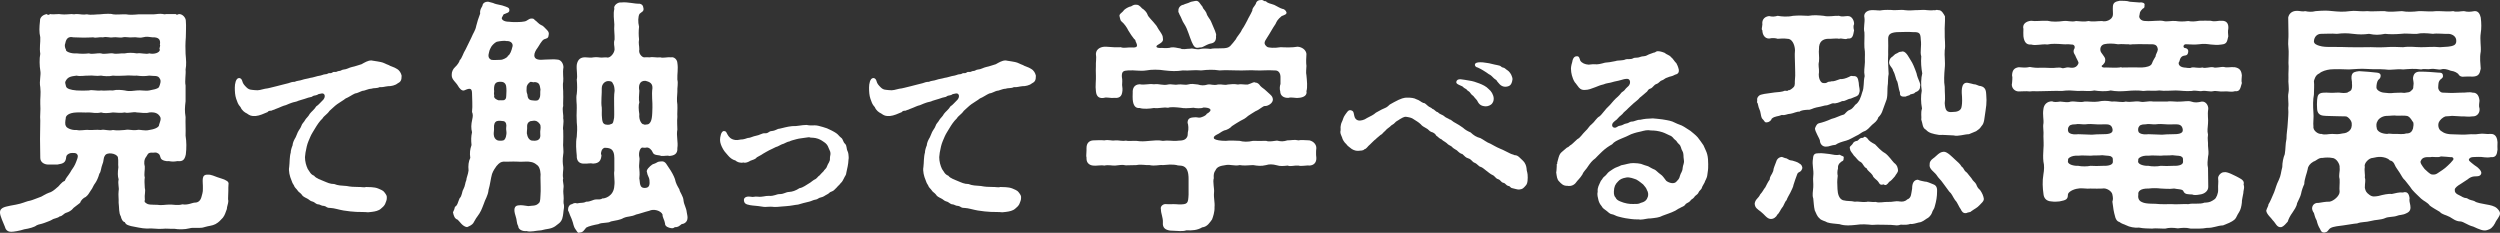 <?xml version="1.0" encoding="UTF-8"?>
<svg id="_レイヤー_1" data-name="レイヤー 1" xmlns="http://www.w3.org/2000/svg" viewBox="0 0 333.888 31.091">
  <rect x="0" y="0" width="333.888" height="31.091" fill="#333333" stroke="none"/>
  <defs>
    <style>
      .cls-1 {
        fill: #fff;
        stroke-width: 0px;
      }
    </style>
  </defs>
  <path class="cls-1" d="m1.518,30.959c-.363,0-.726-.132-.858-.66-.198-.495-.66-1.485-.66-1.882v-.065c0-.727.957-.76,1.419-.892.495-.065.99-.197,1.287-.264.594-.165.891-.33,1.32-.397.297-.065.99-.362,1.287-.462.231-.033.66-.396,1.221-.594.33-.066.726-.363,1.122-.727.231-.132.528-.692.99-.857.198-.463.396-.595.726-1.122.264-.495.429-.595.66-1.09.132-.264.165-.429.297-.759.099-.33.099-.462-.099-.66-.198-.099-.231-.099-.528-.099-.297-.033-.825.165-.858.527-.066.76-.363.892-1.188,1.023h-1.188c-.594,0-1.089-.33-1.089-.891l-.033-2.509.033-2.476c-.066-.56.066-1.353,0-2.211-.033-.792.099-1.353,0-2.244-.165-.858.132-1.617,0-2.245-.099-.56-.132-1.584,0-2.211-.132-.858.033-1.452,0-2.211-.165-.693-.132-1.353-.033-2.212-.033-.33.231-.759.891-.891.198.165.231.132.462,0,.165.033.297.033.429.033.264,0,.495-.033.759-.033.099,0,.198.033.297.033.528.065.99-.033,1.386-.033.132,0,.231.033.33.033.132-.033.264-.033.396-.033.429,0,.759.132,1.32.033.528.132,1.221,0,1.75,0,.297-.033.693-.066,1.023-.066.264,0,.528,0,.693.066.462.065.958,0,1.419,0h.297c.561.099,1.023.065,1.75,0h1.716c.363.032.759-.066,1.155-.066.198,0,.363.033.561.066.132-.033.297-.033.429-.033h1.056c.231.198.264,0,.462,0,.495,0,.891.527.891.891.066.825,0,1.387,0,2.212-.066.792-.066,1.551-.033,2.211.066.825.132,1.386,0,2.112.066.561-.132,1.519,0,2.112v2.112c-.099.825-.132,1.287,0,2.112-.033.759.033,1.584,0,2.476.132.825.132,1.683.033,2.508-.165.792-.462.957-1.123.892-.33.065-.693.099-1.155,0-.231.065-.924-.066-1.056-.363-.132-.264-.066-.462-.363-.66s-.495-.099-.66-.099c-.759-.066-.693.231-.924.528-.297.362-.33.857-.198,1.319.033.397-.132,1.09,0,1.452-.066.397-.033.825,0,1.42.132.429-.066.957,0,1.419.066.165-.165.429.132.561.297.297.792.231,1.551.264.462.099,1.123-.033,1.585-.033.462-.033,1.122.165,1.749-.033.759.133,1.32-.231,1.684-.231.429,0,.726-.265.858-.727.066-.33.231-.627.198-1.188.033-.925-.297-1.882.693-1.815.396-.033.924.231,1.221.33.429.165.924.264,1.155.429.264.132.33.231.363.397,0,.132-.033.33-.033.594v.396c0,.33-.033.693-.033.99v.165c0,.066.033.133.033.198,0,.363-.198.759-.198,1.089-.198.495-.231.76-.528,1.155-.363.363-.462.561-.99.858-.429.231-.924.231-1.452.397-.594.231-1.485,0-2.013.165-.627.165-1.485.165-2.014.065-.561.033-1.056-.065-1.584,0-.66.066-1.287-.099-2.112-.033-.627,0-1.551-.231-2.112-.33-.429-.132-.66-.165-.825-.527-.297-.033-.495-.528-.528-.76-.297-.495-.198-1.122-.297-1.848.033-.528-.066-.99,0-1.552.099-.462-.132-.924,0-1.551-.132-.43-.132-.924-.033-1.617-.066-.43.033-.825-.066-1.353-.198-.528-1.518-.726-1.749-.165-.198.265-.132.727-.297,1.057-.231.594-.198,1.056-.429,1.32-.132.494-.363.989-.528,1.221-.297.363-.363.727-.594.99-.297.429-.33.594-.693.891-.33.133-.66.463-.759.793l-.858.659c-.297.397-.693.561-.891.628-.495.132-.528.462-.99.527-.231.231-.792.265-.99.43-.33.198-.726.297-1.023.429-.528.198-.726.165-1.056.33-.264.231-.99.429-1.65.528-.594.198-1.386.33-1.716.33ZM8.812,6.634c-.099.231.66.561,1.419.495.627.066,1.089.066,1.65,0,.429.165,1.056-.065,1.617,0,.363.165,1.188-.065,1.584,0,.462.133.924-.032,1.585,0,.462-.099,1.023-.099,1.617,0,.561-.099,1.221.165,1.65,0,.66.165,1.419-.099,1.419-.495-.165-.132.132-.527,0-.659.132-.693-.165-1.023-.99-.99-.561-.066-.726-.133-1.287,0-.528.132-.858-.066-1.32,0-.561.065-.958-.1-1.353,0-.396.099-.858-.066-1.32,0-.363.099-.825-.133-1.32,0-.594-.066-.924.132-1.32,0-1.023.065-1.914.032-2.641,0-.627-.133-.957.099-1.089.825-.132.297,0,.659.099.824Zm11.123,3.466c-.66.1-1.122.066-1.65,0-.627.033-.957-.065-1.617,0-.561,0-.924.066-1.585,0-.561.132-1.221.066-1.584,0-.693.1-1.155-.065-1.617,0-.429-.033-1.188.132-1.65,0-.792.1-1.188.165-1.485.759-.099.198,0,.298.066.66.066.33.627.495,1.419.561.594.033,1.089.033,1.65,0,.363-.132,1.155.099,1.617,0,.396.066.957-.033,1.584,0,.495-.132,1.188-.066,1.585,0,.693.165,1.056.033,1.617,0,.528-.066,1.122.099,1.65,0,.594-.132,1.023-.165,1.287-.429.165-.363.33-.858.132-1.122-.231-.528-.759-.33-1.419-.43Zm0,7.261c.495-.065,1.353-.297,1.32-.726.099-.33.33-.792.099-1.089-.264-.43-.693-.595-1.419-.528-.429.165-1.287,0-1.65,0-.495-.132-1.188.165-1.617,0-.495.099-1.023.033-1.585,0-.693.099-1.188.132-1.584,0-.693.165-1.155,0-1.617,0-.66.033-1.056-.033-1.65,0-1.023.033-1.485.429-1.452.792-.066.33-.132.858.033,1.023,0,.197.693.594,1.419.527.528.133,1.122-.065,1.65,0,.495.033.957-.065,1.584,0,.528-.132,1.023.165,1.617,0,.627.1.958.033,1.585,0,.627-.132.924.1,1.617,0,.462-.099.99.165,1.65,0Z"/>
  <path class="cls-1" d="m53.639,10.111c0,.606-.105.817-.581,1.056-.237.211-.845.369-1.214.343-.502.053-.686.158-1.162.132-.343.185-.766.079-1.109.212-.396,0-.897.29-1.108.264-.264.053-.713.343-1.056.369-.37.159-.871.528-1.241.66-.317.264-.818.528-1.135.766-.343.237-.739.66-1.029.897-.29.449-.739.66-.924,1.003-.422.397-.739.897-.977,1.294-.211.369-.475.739-.633,1.108-.158.37-.396.871-.501,1.347-.159.713-.211,1.003-.238,1.425,0,.581.159,1.136.37,1.584.29.397.37.713.845.897.264.37.924.555,1.267.713.528.211.845.397,1.425.397.502.211.977.211,1.663.264.502.105,1.003.132,1.61.132.238-.026.792.105.95,0,.343.026,1.109-.026,1.663.211.238.133.581.185.818.502.264.343.343.476.317.766,0,.29-.105.475-.237.818-.159.29-.317.396-.555.607-.29.264-.766.369-1.214.422l-.501.053c-.449-.053-.924-.026-1.557-.053-.476-.026-1.083-.079-1.716-.185-.633-.105-1.214-.317-1.769-.344-.554,0-.449-.185-.818-.264-.396,0-.554-.211-.765-.211-.343,0-.528-.344-.872-.397-.29-.079-.396-.29-.712-.422-.317-.158-.528-.264-.66-.502-.158-.211-.475-.369-.554-.554-.132-.212-.396-.37-.475-.66-.185-.264-.211-.344-.343-.713-.211-.476-.396-1.214-.29-1.742.079-.581.026-1.32.211-1.953-.026-.159.132-.713.237-.924.026-.344.159-.634.317-.925.132-.158.238-.554.396-.871.211-.396.343-.475.475-.845.079-.29.317-.422.528-.818.106-.185.396-.396.581-.765.211-.291.607-.555.871-1.004.317-.185.528-.501.95-.897.37-.475.132-.897-.238-.818-.343.079-.422.053-.581.185-.317.132-.449.026-.739.264-.422.079-.528.132-.924.264-.343.079-.633.211-.871.264-.211.133-.607.159-.871.265-.211.079-.449.158-.792.316-.37.079-.712.264-.924.344-.29.105-.343.132-.475.185-.105.079-.343.105-.528.211-.238,0-.422.026-.502.185-.501.212-1.056.476-1.61.528-.555.026-.766-.053-1.162-.344-.29-.132-.66-.396-.845-.845-.37-.396-.422-.685-.581-1.108-.159-.475-.185-.977-.185-1.505,0-.501.132-1.214.528-1.267.29-.026.422.211.475.422.08.344.317.581.555.818.37.37.686.317,1.108.37.528.079.871-.079,1.373-.185.396-.026.95-.212,1.557-.344.396-.079,1.135-.316,1.558-.396.317-.105.475-.185.845-.185.29-.158.66-.132,1.003-.264.264-.105.766-.158,1.083-.264.422-.053.713-.185.977-.237.607-.08.766-.238.977-.238.396,0,.396-.185.607-.158.396.053.37-.185.633-.158.396.053.37-.132.686-.132.211,0,.29-.158.554-.185.449-.026.739-.265,1.135-.344.422-.079.792-.237,1.267-.369.422-.238.871-.502,1.267-.502.079,0,.158,0,.211.026.422.053.818.132,1.108.185.396.079.634.265,1.03.397.211.158.792.29,1.082.501.396.212.581.581.66.925Z"/>
  <path class="cls-1" d="m75.318,27.361c.033.33,0,.198,0,.429-.099.495-.065.892-.231,1.42-.198.56-.561.692-.958,1.022-.627.397-1.056.297-1.848.528-.693.033-1.419.264-1.947.099-.528.066-1.122-.197-1.122-.66-.265-.495-.132-.726-.363-1.386-.264-.792-.198-1.353.396-1.386.397-.066.793.032,1.32.099.727-.099.892,0,1.287-.297.265-.198.298-.33.33-1.122.066-.66,0-1.815,0-2.41.066-.494-.032-1.319-.396-1.617-.495-.429-.792-.429-.99-.462-.397-.099-1.122.033-1.749-.033-.66-.032-1.255.033-1.782,0-.363.033-.561.133-.957.595-.165.231-.43.594-.595,1.056-.165.561-.264,1.485-.462,2.112-.066.792-.495,1.353-.627,1.849-.297.759-.397,1.089-.892,1.749-.197.231-.33.561-.527.858-.165.231-.495.396-.825.528-.595-.066-.99-.76-1.255-.99-.396-.132-.527-.495-.627-.99.133-.231.231-.528.265-.727.362-.197.396-.66.627-1.155.33-.297.297-.891.495-1.188.264-.495.231-.892.396-1.222,0-.297.231-.726.298-1.287-.066-.66,0-1.221.231-1.683-.099-.693-.033-1.123.165-1.717-.065-.693-.065-1.089.066-1.716-.132-.528-.132-.99.032-1.717.1-.429.1-.693-.032-.99.099-.792,0-1.881,0-2.541,0-.858-.627-.495-1.057-.33-.33.099-.66-.33-.825-.627-.231-.43-.825-.825-.825-1.353v-.198c0-.297.165-.692.43-.924.33-.297.627-.759.627-.924.33-.297.462-.957.792-1.452l.759-1.552c.265-.66.561-.99.66-1.584.132-.528.297-1.057.528-1.65-.066-.528.165-.759.297-1.023.033-.396.397-.56.66-.56h.132c.198.065.495.132.627.165.561.264.99.198,1.717.495.198.099.429.099.462.396.066.43-.363.43-.66.595-.132-.033-.165.198-.33.462-.099.198.165.56.957.56.297.066,1.684.066,2.014-.032.462-.066.56-.397.99-.397.231,0,.297.033.429.198.264.165.528.528.825.66.297.099.462.33.825.693.231.231.264.462.198.659-.033.463-.265.43-.595.561s-.692.892-.891,1.155c-.462.594-.825,1.584.462,1.584l.66-.033c.66,0,.99-.065,1.485,0,.594,0,.858.627.858,1.023-.133.825.032,1.387-.033,1.947-.1.495.033,1.254,0,1.617.033.495-.033,1.222,0,1.617-.165.495.065,1.188,0,1.617.132.595-.1,1.254,0,1.617,0,.528.033,1.155,0,1.617-.066.43.099,1.122,0,1.617-.1.693-.066,1.188,0,1.617.065.43-.132.99,0,1.585-.132.396.132.759.033,1.353-.066.561.032.792.032,1.32,0,.231-.065.595.033.858Zm-7.69-21.882c-.197-.066-.857,0-1.287.099-.297.132-.627.495-.726.66-.066.165-.231.363-.297.726-.133.463-.133.825.297,1.023.363.066.726,0,1.32,0,.165,0,.891-.297.891-.528.297-.132.495-.726.595-1.154.165-.397-.1-.858-.793-.825Zm0,11.287c0-.363-.197-.594-.462-.594-.197,0-.462-.1-.792,0-.33.099-.429.528-.396.891.032.33-.066.627-.033.925.033.396.198.594.429.726.132.1.66.1.858.033.297-.099.462-.759.396-1.222-.065-.396,0-.527,0-.759Zm0-4.983c0-.43-.165-.858-.726-.858-.693-.033-.924.231-.924,1.023.065.363-.066.495.032.792-.132.363.33.594.595.66.264-.033.528.033.726-.033.33-.165.265-.429.297-.924.033-.33,0-.297,0-.66Zm4.555.165c-.099-.66-.165-.925-.759-.99-.231.099-.495-.1-.627,0-.198.132-.462.396-.462.759,0,.265-.066.495.099.892.033.362.1.759.627.792.298.033.495.065.727,0,.198-.066.363-.397.363-.727,0-.362,0-.527.032-.726Zm-.032,5.809c-.033-.297.099-.594.032-.99-.032-.231-.396-.594-.66-.627-.231-.066-.429.033-.659.033-.265.099-.495.297-.463.792.033.231-.099.825,0,.99.066.462.363.825.693.825.165,0,.397.065.727-.066.264-.132.396-.363.33-.957Zm19.671,11.255v.065c0,.595-.463.825-.793.858-.297.231-.462.429-.891.397-.231.165-.297.165-.528.132-.264-.033-.825-.198-.792-.627-.066-.462-.363-.825-.33-1.188-.231-.528-1.188-.792-1.782-.495-.561.132-1.386.429-1.749.495-.693.33-1.057.198-1.684.462-.429.265-1.056.33-1.683.462-.363.265-1.188.1-1.684.363-.561.099-1.287.264-1.617.462-.265.297-.397.66-.892.66-.032.033-.065.033-.099.033-.165,0-.264-.231-.429-.462-.298-.397-.298-.825-.43-1.122-.132-.43-.264-.595-.429-1.09-.066-.231-.198-.264-.132-.495-.033-.165.132-.627.527-.659.165-.133.463-.198.66-.1.595-.132.792,0,1.222-.231.594.032.891-.298,1.353-.298.231,0,.627.033.792-.132.297.033,1.551-.264,1.617-1.716.099-.595-.1-1.519,0-1.98v-1.684c0-.594-.133-1.122-.595-1.287-.297-.099-.495-.099-.726-.099-.165.065-.33.198-.397.429-.033.231-.132.265,0,.595-.065.627-.264,1.056-1.122,1.089-.363-.1-.759.033-1.089,0-.792.065-1.122-.397-1.089-1.057-.066-.726-.165-1.683,0-2.541.032-.594.099-1.089,0-1.914-.033-.561-.033-1.188,0-1.914.032-.463-.133-1.32,0-1.882.065-.528.065-1.221,0-1.914.132-.495-.066-1.32,0-1.98.132-.759.56-1.023,1.188-.99.43.033.76.066,1.057,0,.495-.065.726.033,1.089.033s.528-.066.792,0c.397,0,.892-.594.924-1.089,0-.462-.165-.792,0-1.32.033-.627-.099-1.222-.032-2.014-.033-.594-.165-1.452,0-2.079-.165-.462.495-.924.891-.858.957-.099,1.749.198,2.509.165.297.1.429.165.495.627.065.43-.265.463-.528.727-.198.33-.231,1.089-.066,1.716-.065.628-.065,1.09,0,1.684-.099.561.033.825.033,1.353-.132.527.33,1.022.627,1.056.265,0,.43-.033.792,0,.33-.099.858.066,1.387,0,.363.132.957-.065,1.419,0,.397-.099.825.265.858.727.132.825-.033,1.485,0,2.244.132.528-.033,1.056,0,1.65-.033.429-.1,1.188,0,1.683.033.66-.033,1.155,0,1.65-.066.595,0,1.287,0,1.684-.165.825.132,1.716,0,2.476.065.825-.495,1.022-1.089,1.056-.231-.099-.628.033-1.09,0-.197-.165-.957,0-1.122-.495-.099-.297-.495-.693-.825-.627-.264.066-.362,0-.56,0-.297.033-.528.693-.397,1.287.1.33-.099,1.023,0,1.552.066.726.033.957,0,1.287.132.527-.065,1.386.892,1.254.462-.066.527-.462.462-1.057-.033-.362-.265-.56-.33-1.022-.165-.297.363-.792.693-1.023.132-.099.33-.099.594-.264.231-.165.397-.133.594-.165.627-.1.792.56,1.09.924.264.363.627,1.023.759,1.419.132.627.33.925.594,1.387.066.429.528.891.561,1.518.065.561.363.925.429,1.552.033.264.1.429.1.66Zm-9.803-15.149c0-.33-.033-1.155.065-1.749-.032-.43-.032-.66-.264-1.023-.065-.165-.198-.264-.594-.264-.397,0-.858.362-.858.957.033.66-.132,1.881,0,2.574.033.594-.033.825.033,1.386.033.397.065.793.495.892.099,0,.429.099.693-.066.329-.032.329-.362.429-.857.033-.397,0-1.32,0-1.849Zm3.366-.198c-.132.363-.099.99,0,1.584-.099.825.363,1.42.595,1.353.099.1.231.033.56,0,.594-.231.561-1.254.594-2.244.033-.693-.132-1.684,0-2.574.033-.627-.33-.858-.957-.99-.792-.033-.924.693-.792,1.32-.033.56-.099,1.221,0,1.551Z"/>
  <path class="cls-1" d="m113.346,21.013c0,.106,0,.238-.026.317-.026.634-.158,1.135-.29,1.742,0,.29-.211.475-.316.739-.105.185-.211.475-.449.66-.079.158-.343.343-.527.58-.265.237-.37.423-.607.502-.423.132-.37.29-.686.422-.237.105-.448.317-.739.37-.448.079-.475.29-.792.316-.264.026-.58.211-.818.264-.633.133-1.029.265-1.505.397-.554.053-.844.158-1.583.211-.634.026-1.004.105-1.426.105-.132,0-.29,0-.476-.026-.316-.026-.633.026-.924.026-.158,0-.29-.026-.475-.053-.607-.105-1.083-.105-1.531-.185-.581-.105-.766-.237-.818-.607-.079-.527.555-.58.845-.527.476.105.528-.053.977,0,.686.079,1.029-.133,1.478-.105.739.053,1.029-.238,1.452-.238.633,0,.765-.264,1.293-.29.423-.026.845-.158,1.373-.502.501-.079.871-.422,1.346-.686.158-.079.423-.343.686-.475.29-.105.449-.449.634-.528.211-.211.316-.369.555-.58.053-.159.369-.344.448-.634.132-.423.449-.634.397-1.108-.026-.265.211-.581-.054-1.083-.158-.29-.185-.686-.685-1.029-.185-.132-.476-.343-.845-.476-.449-.158-.766-.132-1.03-.158-.132-.079-.369-.026-.554,0-.449.079-.924.105-1.294.212-.343.105-.686.158-.977.316-.316.026-.739.343-.897.343-.211.053-.607.344-.897.397-.397.211-.66.316-.871.422-.423.212-.449.265-.845.476-.158.132-.502.29-.818.475-.211.291-.555.317-.845.449-.29.185-.686.343-.924.237-.423.105-.871-.053-1.082-.264-.423-.105-.766-.397-1.004-.686-.316-.343-.554-.634-.712-.95-.159-.29-.344-.713-.344-1.108,0-.344.132-1.241.555-1.188.264.026.264.132.422.423.185.343.449.686,1.057.766.422.053.554-.079,1.003-.079.475-.08.58-.212.871-.212.185-.026.554-.211.871-.264.501-.079.845-.369,1.188-.343.476.053.528-.265.897-.291.344-.026.555-.132.897-.29.291-.026.555-.132.95-.211.317-.079.502-.105.925-.159.738.027,1.24-.158,1.927-.158.448.105.818.053,1.082.053.397,0,.607.105,1.056.212l.581.185c.37.158.95.448,1.214.634.291.185.423.448.686.633.265.185.212.528.528.818.237.212.158.66.316.95.105.212.158.555.158.845Z"/>
  <path class="cls-1" d="m138.347,10.111c0,.606-.105.817-.58,1.056-.238.211-.845.369-1.215.343-.501.053-.686.158-1.161.132-.344.185-.766.079-1.108.212-.397,0-.897.29-1.109.264-.264.053-.713.343-1.056.369-.369.159-.871.528-1.24.66-.317.264-.818.528-1.136.766-.343.237-.739.66-1.029.897-.29.449-.739.66-.924,1.003-.423.397-.739.897-.977,1.294-.212.369-.476.739-.634,1.108-.158.37-.396.871-.502,1.347-.158.713-.211,1.003-.237,1.425,0,.581.158,1.136.37,1.584.29.397.369.713.845.897.264.37.924.555,1.267.713.528.211.845.397,1.426.397.501.211.977.211,1.663.264.501.105,1.003.132,1.61.132.237-.026.792.105.95,0,.343.026,1.108-.026,1.663.211.237.133.58.185.818.502.264.343.343.476.316.766,0,.29-.105.475-.237.818-.158.29-.317.396-.555.607-.29.264-.766.369-1.214.422l-.502.053c-.448-.053-.924-.026-1.558-.053-.475-.026-1.082-.079-1.716-.185s-1.214-.317-1.769-.344c-.555,0-.448-.185-.818-.264-.396,0-.554-.211-.766-.211-.343,0-.527-.344-.871-.397-.29-.079-.396-.29-.713-.422-.316-.158-.527-.264-.659-.502-.159-.211-.476-.369-.555-.554-.132-.212-.397-.37-.476-.66-.185-.264-.211-.344-.343-.713-.211-.476-.397-1.214-.29-1.742.079-.581.026-1.32.211-1.953-.026-.159.132-.713.237-.924.026-.344.158-.634.317-.925.132-.158.237-.554.396-.871.211-.396.343-.475.476-.845.079-.29.316-.422.527-.818.105-.185.397-.396.581-.765.211-.291.607-.555.871-1.004.316-.185.528-.501.95-.897.369-.475.132-.897-.237-.818-.344.079-.423.053-.581.185-.316.132-.448.026-.739.264-.422.079-.527.132-.924.264-.343.079-.634.211-.871.264-.211.133-.607.159-.871.265-.211.079-.449.158-.792.316-.369.079-.713.264-.924.344-.29.105-.343.132-.476.185-.105.079-.343.105-.527.211-.237,0-.423.026-.502.185-.501.212-1.056.476-1.61.528-.554.026-.766-.053-1.161-.344-.29-.132-.66-.396-.845-.845-.37-.396-.423-.685-.581-1.108-.158-.475-.185-.977-.185-1.505,0-.501.132-1.214.528-1.267.29-.026.422.211.475.422.079.344.317.581.555.818.369.37.686.317,1.108.37.528.079.871-.079,1.373-.185.396-.026.95-.212,1.558-.344.396-.079,1.135-.316,1.557-.396.317-.105.476-.185.846-.185.29-.158.659-.132,1.003-.264.264-.105.766-.158,1.082-.264.422-.053.713-.185.977-.237.607-.08.766-.238.977-.238.397,0,.397-.185.607-.158.396.053.369-.185.634-.158.396.053.369-.132.686-.132.211,0,.29-.158.554-.185.449-.026.739-.265,1.136-.344.422-.079.792-.237,1.267-.369.423-.238.871-.502,1.268-.502.079,0,.158,0,.211.026.422.053.818.132,1.108.185.397.079.634.265,1.029.397.212.158.792.29,1.083.501.396.212.58.581.659.925Z"/>
  <path class="cls-1" d="m175.804,21.156c0,.561-.33.924-.925.957-.329-.065-1.122.132-1.452,0-.66-.033-1.056.165-1.452,0-.528.066-1.056.1-1.419-.033-.627-.165-1.056-.165-1.452-.032-.693.165-1.122.099-1.749,0-.561.032-1.353.099-1.782,0-.693.165-1.32-.133-1.882,0-.726.099-1.155.231-1.353.692-.231.298-.265.627-.231,1.057-.165.495.099,1.419.033,1.914-.066.759.132,1.32.065,1.947.033.66-.197,1.287-.329,1.65-.298.396-.628.99-1.32,1.056-.66.397-1.353.43-2.112.397-.265.099-.561.099-.858.099-.462,0-.924-.065-1.32-.065-.627-.1-1.023-.363-.957-1.09.033-.659-.264-1.154-.264-1.749-.133-.462.396-.759.692-.692.561.032,1.122-.033,1.65.032,1.287.033,1.287-.165,1.353-1.287v-2.112c0-.264,0-.99-.33-1.419-.397-.495-.99-.297-1.254-.429-.66-.133-1.42-.033-1.849,0-.462-.066-1.057.165-1.782,0-.594.032-1.122-.133-1.749,0-.363,0-.99.032-1.42.032-.527-.132-.891,0-1.419.033-.363.033-.891-.132-1.452,0-.462-.099-1.122.066-1.485,0-.462-.033-.891-.33-.891-.924v-.165c-.033-.099-.033-.165-.033-.264,0-.198.033-.43.033-.693v-.297c0-.727.429-.99.891-1.023.561,0,.957-.066,1.485,0,.627-.132.99.099,1.452,0,.495-.033.924.132,1.419.033.33.099.957,0,1.42.033.692.099,1.022.065,1.749,0,.495-.033,1.155-.133,1.782,0,.627-.1,1.353.032,1.782,0,.363-.066.891.032,1.254-.265.363-.33.265-.66.297-.858.133-.429.066-1.056-.032-1.287,0-.495.231-.692.792-.726.462-.066.627.065.857.033.33-.066.858-.298.892-.495.891-.495.561-.858-.429-.858-.265.165-1.09.099-1.32.033-.727.065-1.255.099-1.717,0-.627-.066-1.287-.132-1.683,0-.76-.1-1.255.132-1.882.033-.56.099-1.419.165-1.914,0-.528.065-.858-.298-.924-1.123-.033-.264,0-.495,0-.924-.033-.528.165-1.089.924-1.122.727.132,1.122-.099,1.914,0,.76-.099,1.155.198,1.882.033.362-.1.924.099,1.32,0,.462-.066.957.099,1.319,0,.528-.132.76-.066,1.353,0,.397.132.792.165,1.32,0,.462-.066.726.165,1.353,0,.56-.066.825.132,1.319,0,.363-.033.825-.1,1.353,0,.363-.1.76.033,1.32,0,.627-.198.825-.397.957-.265.231,0,.43.1.594.298.1.197.463.462.693.627.231.231.43.363.727.66.264.231.33.396.363.594.099.594-.727.99-1.023.957s-.693.462-1.287.693c-.495.297-.528.33-.99.627-.397.363-.627.462-1.023.66-.264.165-.792.462-1.122.693-.231.297-.759.56-1.056.594-.397.165-.66.429-.925.528-.264.132-.594.33-.396.594.231.165.825.265,1.551.265.495-.066,1.254-.033,1.849,0,.462.132,1.056.165,1.782,0,.528,0,1.155.032,1.749,0,.397.165,1.089,0,1.452-.033.561.132.825.132,1.387-.033.594,0,.891-.132,1.484,0,.33-.099.925,0,1.452,0,.595.132.925.594.925.99v.099c-.033.198-.033.397-.033.627,0,.165,0,.33.033.561v.132Zm-29.441-11.09c0-.495-.033-.825,0-1.254-.033-.429.099-1.056,0-1.617.033-.727.759-.99,1.353-.957.759.066,1.419.099,1.98.066.33.164.99,0,1.42.032.857.066.857-.197.56-.792-.033-.165-.033-.231-.198-.33-.297-.363-.462-.627-.792-1.155-.165-.362-.527-.891-.891-1.188-.198-.133-.198-.495-.265-.66-.132-.33.363-.528.528-.792.1-.165.528-.43.825-.528.265,0,.297-.198.693-.265.462-.032.627.133.957.495.264.133.66.561.727.825.065.297.627.76,1.188,1.485.33.66.892,1.188.858,1.65.099.429-.132.594-.693.924-.231.133-.363.462.595.397.329.033,1.022.033,1.154-.066.528-.065.76.066,1.288.132.297.198.792.033,1.353.033.297-.099.825.198,1.353.033.33-.066.759-.066,1.32,0,.594-.165,1.782.033,2.343-.198l.265-.165c.231-.264.594-.66.792-.957.099-.297.594-.759.792-1.254.33-.462.56-.957.726-1.254.1-.265.397-.693.66-1.287,0-.363.198-.43.463-.892.099-.429.396-.528.792-.528.264,0,.231.198.56.165.265.297.595.297,1.122.495.528.265.76.43,1.09.528.165,0,.429.165.528.429.1.298-.297.397-.627.528-.56.462-.66.693-.825,1.057-.396.56-.726,1.221-1.122,1.815-.396.595-.495.825-.033,1.222.198.165,1.023.198,1.849.066.594.032,1.551.065,2.245-.066.561.033,1.122.396,1.188.957-.033.528-.066,1.188,0,1.617,0,.363-.099.858,0,1.254.066.693.165,1.585,0,2.112.132.561-.397.858-1.057.892-.396.065-.924-.132-1.353,0-.627.033-1.09-.297-1.09-.858-.099-.297-.065-.759.033-.99v-.99c0-.197-.099-.891-.825-.825-.957-.065-1.518.033-2.442,0-.66-.065-1.683.033-2.442,0-.825,0-1.551-.065-2.442,0-.825-.132-1.551-.099-2.442,0-.924-.099-1.617.066-2.442,0-.891.133-1.551.1-2.442,0-.792-.132-1.749-.132-2.441,0-.892.133-1.519-.065-2.442,0-.628.033-.858.133-.825.858.099.429.032.858.032,1.089.033.231.1.66,0,1.057-.132.693-.692.693-1.089.66-.462.065-1.023-.132-1.32,0-.594.099-1.022-.1-1.089-.892-.099-.66.033-1.485,0-2.112Zm11.023-8.646c-.033-.298.198-.727.693-.793.198-.132.462-.132.924-.362.297-.1.231-.033.595-.133.527-.132.659.397,1.022.793.033.264.265.33.495.792.132.527.528.857.627,1.155.397.957.792,1.716.66,1.914.066.66-.231.957-.692,1.023-.265.032-.693.264-1.09.462-.198.099-.33.033-.56.099-.495.099-.66-.264-.892-.759-.165-.397-.297-.792-.429-1.155-.165-.462-.33-.892-.595-1.287-.264-.363-.33-.76-.627-1.254-.032-.198-.197-.265-.132-.495Z"/>
  <path class="cls-1" d="m204.031,23.785c0,.606-.105.845-.29,1.029-.316.343-.369.448-.871.502-.29,0-.607-.133-.897-.185s-.29-.29-.502-.29c-.396-.105-.343-.343-.685-.423-.397-.105-.317-.369-.739-.501-.291-.079-.423-.423-.686-.528-.316-.132-.581-.396-.845-.58-.316-.238-.555-.476-.792-.528-.29-.079-.396-.397-.818-.555-.29-.105-.369-.448-.818-.58-.316-.08-.448-.265-.792-.581-.264-.026-.555-.316-.713-.476-.211-.158-.527-.264-.686-.501-.29-.212-.422-.185-.685-.476-.37-.29-.423-.237-.686-.501-.317-.106-.423-.317-.713-.502-.105-.237-.369-.423-.686-.502-.264-.105-.369-.369-.686-.501-.29-.158-.527-.291-.685-.502-.291-.29-.686-.501-.925-.66-.29-.237-.685-.29-1.029-.343-.29-.053-.686.237-.845.316-.316.238-.501.265-.66.476-.185.237-.448.264-.659.528-.212.158-.502.369-.634.554-.316.238-.37.449-.634.555-.158.158-.501.396-.634.555-.237.158-.501.475-.738.685-.397.317-.449.581-.766.66-.212.237-.528.158-.766.211-.238.026-.581-.026-.924-.237-.265-.237-.555-.369-.739-.66-.265-.211-.528-.659-.555-.871-.079-.237-.237-.475-.237-.739,0-.053,0-.105.026-.158.026-.105,0-.343,0-.501.026-.212.053-.449.185-.713.132-.211.158-.581.423-.924.264-.344.422-.713.792-.607.369.105.343.343.422.686.053.316.237.66.686.686.211,0,.634-.053,1.029-.344.502-.264.845-.396,1.188-.713.766-.422.897-.501,1.241-.633.29-.106.502-.37.607-.449.29-.185.818-.448,1.188-.634.264-.079.555-.316,1.268-.29.343,0,.845.053,1.082.211.448.132.607.37.95.502.211-.026.396.237.581.369.211.212.448.212.633.423.344.105.37.369.739.448.158.238.607.344.766.476.29.29.581.316.766.475.29.053.423.317.792.476.343.185.634.369,1.003.634.344.316.66.475,1.029.633.423.397.739.607,1.32.766.422.212.845.581,1.32.739.422.212.712.423,1.346.686.476.185.686.343,1.268.607.237.132.422.132.606.237.317,0,.502.132.766.397.211.211.397.343.581.606.211.344.264.634.29,1.029.132.476.132.713.132,1.03Zm-9.529-12.883c.053-.211.237-.343.581-.316.343.026.66.105,1.188.185.397.053.818.185,1.294.37.475.185.924.396,1.267.766.344.264.634.766.66,1.214.026.37-.132.607-.264.766-.132.132-.449.316-.792.316-.607-.026-.897-.237-1.136-.739-.079-.158-.316-.343-.396-.475-.132-.237-.343-.264-.502-.528-.185-.316-.396-.29-.475-.448-.079-.132-.29-.185-.449-.317-.079-.132-.264-.211-.58-.343-.291-.132-.449-.237-.397-.449Zm2.481-2.296c.026-.185.264-.291.713-.291.158,0,.422,0,1.003.106.264.026.634.158.95.211.211.026.344.079.607.132.237.053.237.237.502.264.211.026.316.211.58.37.185.105.397.396.502.606.079.159.185.476.158.607-.105.766-.396.95-.977.977-.634-.026-.871-.527-1.082-.739-.026-.132-.185-.211-.397-.369-.264-.264-.422-.449-.713-.581-.132-.105-.448-.316-.713-.475-.29-.158-.369-.238-.738-.397-.291-.053-.423-.237-.397-.422Z"/>
  <path class="cls-1" d="m228.136,21.99c0,.316,0,.606-.027.738l-.079.581c-.053.555-.343.845-.369,1.056-.053.133-.343.555-.369.713-.054.238-.37.397-.449.634-.105.29-.476.396-.555.607-.237.316-.396.237-.58.554-.291.265-.528.238-.66.502-.185.211-.423.237-.713.422-.185.054-.581.37-.713.397-.396.211-1.082.422-1.558.607-.475.264-.977.29-1.61.369-.396-.026-.924.158-1.346.158-.079,0-.132,0-.211-.026h-.238c-.554,0-1.056-.079-1.558-.158-.29-.053-.527-.105-.924-.211-.316-.053-.633-.291-.871-.317-.369-.053-.501-.29-.766-.475-.237-.185-.501-.317-.633-.607-.265-.316-.344-.527-.423-.792-.079-.369-.211-.739-.105-1.161-.053-.555.185-.871.423-1.426.264-.29.237-.422.501-.607.29-.211.344-.448.66-.659l.476-.317c.343-.237.712-.29,1.082-.501.634-.105,1.161-.317,1.637-.291.422,0,.766.053,1.003.105.369.133.555.212.95.317.29.158.581.343.871.448.185.079.476.423.792.634s.423.449.766.871c.396.29,1.056.476,1.373.079.211-.264.343-.264.475-.818.079-.316.316-.475.343-1.003.027-.396.238-.581.159-1.056-.105-.581.026-.792-.212-1.215-.185-.264-.132-.633-.448-.897-.29-.237-.237-.396-.555-.606-.211-.133-.211-.397-.739-.581-.264-.105-.501-.264-.897-.397-.58-.185-1.056-.237-1.53-.237-.528-.105-.925.026-1.347.132-.343.079-.686.132-1.32.37-.501.264-.792.369-1.293.58-.555.238-.977.423-1.241.766-.475.265-.897.555-1.346.978-.502.475-.66.659-.897.897-.449.316-.686.659-.95,1.029-.212.396-.634.713-.766,1.108-.344.555-.634.766-.818,1.029-.238.37-.686.607-1.215.502-.527.026-.818-.29-1.082-.581-.29-.264-.316-.66-.397-1.214.054-.185.054-.634.08-.924-.08-.185.132-.212.053-.37.132-.501.237-.95.396-1.188.132-.211.528-.476.897-.818.291-.079.37-.316.555-.37.343-.264.527-.501.845-.765.396-.185.634-.66,1.108-1.109.317-.264.476-.66.818-.897.397-.316.607-.818,1.056-1.056.238-.185.476-.555.897-1.029.265-.238.607-.607.978-1.057.316-.369.659-.554,1.003-1.029.079-.158.316-.132.634-.606.316-.317.422-.317.527-.66.079-.291-.053-.581-.316-.607-.344-.026-.607.079-.897.158-.423.132-.792.158-1.188.291-.29.105-.739.105-1.135.29-.476.105-.66.211-1.082.369-.528.185-.871.37-1.452.37-.237,0-.476-.026-.739-.317-.211-.237-.369-.527-.555-.712-.369-.581-.501-1.32-.501-1.69-.026-.159,0-.502.158-1.004.053-.396.211-.712.502-.766.448-.079.448.212.58.581.212.317.634.502,1.109.528.237,0,.501-.079.766-.053.475.053.845-.053,1.425-.212.397-.026.792-.079,1.399-.211.316-.132.95-.026,1.373-.237.185-.079.659.053.977-.132.264-.158.501,0,.95-.185.29-.133.606-.026.95-.238.211-.132.634-.237.871-.343.185.026.264-.185.502-.185.211,0,.448.026.924.211.29.264.659.29.871.581.264.185.448.58.713.818.211.396.29.685.316.818.079.501-.185.633-.502.712-.448.265-.606.185-1.003.37-.343.079-.475.316-.766.396-.237.053-.369.37-.713.476-.343.105-.475.501-.792.607-.422.132-.264.29-.606.527-.502.449-.634.528-.818.686-.212.264-.423.422-.792.713l-.766.713c-.185.237-.607.501-.766.766-.343.29-.502.422-.766.738-.369.265-.528.449-.555.528-.132.29,0,.528.265.555.316.026.343-.212.739-.265.396-.053.527-.264.818-.29.396-.053.396-.237.738-.264.344.026.686-.265,1.136-.238.606-.132.924-.158,1.69-.185.422.053.792.053,1.267.132.37.08.845.106,1.347.291.396.185.897.422,1.24.527.397.185.871.555,1.162.713.211.185.713.555.977.871.316.397.448.607.766,1.057.211.501.422.871.501,1.214.105.369.133.897.133,1.373Zm-8.184,3.379c-.053-.212-.291-.502-.502-.739-.316-.238-.501-.423-.924-.66-.316-.105-.871-.343-1.319-.264-.607.105-.871.264-1.109.527-.369.37-.527.686-.554,1.32-.026.422.079.713.237.845.079.237.343.396.607.501.606.265,1.267.37,1.742.344.396-.026.659.053,1.029-.158.555-.133.792-.397.924-.818.079-.265.053-.607-.132-.897Z"/>
  <path class="cls-1" d="m240.685,22.543c-.197.56-.527.33-.659.726-.198.495-.33.924-.495,1.419,0,.231-.33.825-.43,1.057-.132.264-.429.726-.495.99-.264.231-.362.759-.594.99-.198.231-.363.726-.66.957-.132.33-.528.594-.892.56-.494-.032-.824-.627-1.319-.99-.43-.33-.76-.495-.793-1.056.066-.594.528-.727.727-1.222.397-.429.429-.659.693-.957.099-.197.33-.692.594-1.056,0-.462.264-.561.462-1.122.033-.43.265-.825.363-1.155.099-.363.297-.66.759-.727.133,0,.363.165.66.198.397.231.33.231.792.297.231.1.628.132.99.43.165.065.397.396.297.66Zm1.882-8.185c-.397.066-.825.363-1.089.297-.495.033-.925.066-1.155.264-.265-.065-.858.231-1.155.265-.561.033-.759.264-1.188.165-.528.231-.924.132-1.353.495-.065.198-.264.462-.659.495-.298.065-.33-.231-.528-.397-.265-.231-.231-.594-.363-1.089-.165-.363-.264-.693-.33-1.057-.165-.132-.033-.297-.066-.462-.065-.231.198-.627.528-.692.198-.066.198-.033.43-.1l1.386-.198c.397-.032,1.023-.065,1.353-.231.297.033.396.065.429-.066.198.066.528-.198.727-.396.264-.265.132-.595.197-1.122.066-.463,0-1.32,0-2.014s-.065-1.089,0-1.815c-.032-.792-.429-1.551-1.022-1.519-.462-.065-.925-.032-1.287,0-.298-.099-.693-.132-1.155-.032-.627,0-.892-.595-.892-1.09-.165-.165-.033-.33,0-.825-.065-.396.1-.99.892-1.089.429.099.66.099,1.155-.033.527.1,1.319.165,2.046,0,.792-.065,1.419-.032,2.046,0,.76-.132,1.387-.065,2.047,0,.693.165,1.353-.032,2.046,0,.462.165.76.033,1.155.033.594-.033.892.66.858,1.089-.1.133-.1.528,0,.825-.132.727-.198,1.155-.858,1.09-.363.197-.759-.1-1.155.032-.363-.099-.957.033-1.485,0-.66.033-1.221.363-1.188,1.387-.066.429.065,1.023,0,1.65-.133.56.032.857,0,1.419-.133.792.231,1.452.56,1.452.297.033.43,0,.561-.099.198-.133.297-.033.56-.133.265.033.627-.099,1.155-.297.265.033.727-.065,1.188-.297.231-.099.165-.165.528-.099.527-.033.66.198.759.891,0,.561.231.925.066,1.353-.1.495-.595.495-1.123.759-.527.066-.692.363-1.154.33-.33.165-.892.363-1.155.297-.297-.032-.627.298-1.155.298-.297.099-.825.197-1.155.264Zm16.14,11.155c0,.76-.1,1.32-.298,2.014-.065.396-.297.528-.396.924-.1.297-.495.693-.66.727-.198.132-.693.527-1.057.527-.33.066-.792.265-1.154.198-.363.132-.727.132-1.288.1-.197.065-.362.099-.527.099-.265,0-.495-.066-.76-.066-.792,0-1.716-.065-2.541,0-.66-.065-1.386-.132-2.179,0-.362.033-.692.066-.989.066-.43,0-.793-.033-1.188-.165-.76-.099-1.057-.066-1.617-.231-.297-.197-.858-.264-1.057-.56-.33-.264-.429-.66-.627-1.057-.132-.56-.132-1.056-.198-1.584-.165-.462-.032-.924,0-1.518.033-.561-.065-.99,0-1.485.1-.825-.197-1.452-.032-2.344.032-.56.231-.693.759-.693.594-.032.924.066,1.419.1.594.099.892.198,1.387.099.264.198.627.165.527.43,0,.329-.065.396-.264.462-.429.297-.528.594-.495.957-.099.297-.099.726-.033.957-.099.858-.065.858-.033,1.782.033.66.198,1.287.727,1.485.627.165,1.089.065,1.551.198.561-.066.958.099,1.585.032.231-.099.792.066,1.254,0,.429.165,1.155-.032,1.617,0,.66.033.99-.165,1.551-.065.397.065.76,0,1.023-.265.595-.197.528-.825.66-1.452,0-.726.231-1.155.759-1.188.33.165.76.197.99.264.198-.033.76.231,1.023.33.297.099.594.297.561.924Zm6.601-12.179c0,.462-.033.925-.132,1.485-.165.957-.132,1.617-.528,2.014-.264.396-.363.429-.727.692l-.957.397c-.594,0-1.452.33-2.046.165-.462,0-1.353-.099-1.947-.066-.825-.132-1.387-.264-1.749-.692-.495-.231-.43-.858-.627-1.353.065-.363-.1-.892.099-1.485-.165-.858-.165-1.684-.033-2.376-.132-.76-.099-1.684.066-2.311-.132-.727-.198-1.485-.132-2.277-.198-.594.065-1.32-.066-2.244-.033-.792-.132-1.023-.99-.99-.693-.066-1.617,0-2.211,0-.792.065-1.155.264-1.155.891,0,.727.033,1.222,0,1.684.033.594-.066,1.188,0,1.716.033.397.033.727.065,1.288-.099.495-.065.957-.099,1.319-.132.858.033,1.717-.264,2.344-.133.397-.298.792-.397,1.089-.165.528-.33.76-.627,1.057-.132.495-.528.726-.825.99-.363.362-.66.759-1.122.891-.198.066-.727.495-.957.561-.297.132-.957.56-1.387.66-.594.165-1.056.297-1.419.56-.528.033-.957.265-1.155.231-.56.099-.924-.363-.924-.792-.033-.265-.693-1.255-.66-1.65.132-.33.264-.594.495-.66.56-.132,1.056-.297,1.716-.594.595-.133,1.057-.43,1.684-.595.33-.297.397-.495.792-.627.198-.065.397-.264.693-.66.528-.33.759-1.056.924-1.65.297-.692.132-1.386.33-2.178-.132-.727,0-1.057.033-1.882-.033-.792.065-1.122-.066-1.947-.033-.66.033-1.485,0-2.013-.165-.595.1-1.387,0-1.98-.132-.495.231-.957.957-.99h.265c.462,0,.759.099,1.188,0,.231-.033.463-.033.693-.033.265,0,.528,0,.792.033h.198c.264,0,.561-.033.858-.033.165,0,.297,0,.429.033.595.066.925.033,1.485,0h.165c.231,0,.495-.033.792-.033.165,0,.33,0,.528.033.198,0,.528.066.957,0,.132.066.198-.033.363-.033.065,0,.099,0,.165.033h.099c.397,0,.66.528.825.825.033.858-.066,1.386-.033,2.146-.033.891.132,1.683,0,2.409-.065.693.1,1.519,0,2.409-.065.759-.132,1.749,0,2.442,0,.924.1,1.551,0,2.179.066.957.231,1.287,1.09,1.188.527,0,.957-.132,1.122-.527.099-.363.132-.76.099-1.485-.033-.495-.231-2.014.759-1.882.43.1.628.132.825.198.397,0,.561.231.892.231.726.165.726.726.759,1.155,0,.231.033.462.033.692Zm-12.344,8.416c.462.33.495.727.528.99,0,.298-.231.463-.43.825-.231.297-.56.627-.759.727-.231.33-.462.56-.727.33-.362.099-.494.065-.692-.297-.265-.397-.66-.495-.792-.925-.265-.396-.66-.56-.793-.924-.429-.165-.429-.627-.824-.858-.33-.132-.528-.527-.892-.857-.165-.298-.495-.561-.495-.858-.165-.363.165-.397.363-.727.065-.197.363-.362.594-.362.198-.1.33-.463.792-.397.132-.231.33-.198.595.099.132.265.527.528.99.76.264.264.792.891,1.353,1.188.495.363.925,1.023,1.188,1.287Zm3.466-10.231c.032.397-.198.66-.66.825-.133.265-.66.165-.727.363-.33.099-.396.132-.56.198-.495.033-.793-.066-.727-.528-.198-.528-.231-1.089-.363-1.485-.231-.33-.231-.891-.56-1.452-.066-.462-.693-.726-.495-1.353.165-.495.33-.397.594-.693.231-.265.363-.198.627-.397.132-.099.33-.065.561-.132.495.033.858.892,1.089,1.222.231.33.495.957.759,1.716.133.759.628,1.386.463,1.716Zm8.02,13.862c.297.429.43.759.495,1.122.066.363-.363.66-.56.892-.363.396-.627.462-1.122.825-.133.165-.397.099-.628.231-.462.1-.66-.264-.759-.495-.264-.33-.462-.957-.759-1.221-.363-.528-.43-.858-.792-1.155-.198-.231-.43-.627-.825-1.122-.33-.495-.561-.595-.892-1.122-.264-.363-1.023-.792-.891-1.387-.033-.264.132-.56.462-.792.297-.198.33-.297.66-.56.231-.165.363-.298.759-.33.462-.033,1.188.759,1.485,1.022.397.397.627.495.924.99.297.165.231.462.627.727.133.099.33.429.66.792.231.429.463.495.627.792.165.397.198.495.528.792Z"/>
  <path class="cls-1" d="m272.547,12.179c-.66.033-1.056-.032-1.452.033-.627-.065-.759,0-1.485,0-.495,0-.924-.396-.924-.924,0-.066.033-.132.033-.198,0-.198.099-.759,0-1.023.032-.627.231-.99.891-1.089.528.033.925.099,1.485-.033.561.1.924.132,1.419.1.397,0,.858,0,1.42.032.429.033,1.089-.132,1.419,0,.231.133.528-.132.99-.065.759.165,1.122-.165,1.254-.594.033-.1-.198-.463-.363-.825-.065-.298-.396-.495-.264-.958.231-.329.132-.726-.363-.692-.396-.066-.726,0-1.023-.033-.891-.066-1.551-.099-2.144.033-.792-.1-1.519.198-2.179,0-.594.065-.924-.297-1.023-1.09-.032-.396,0-.527,0-.989-.165-.595.298-1.023,1.023-1.09.594.1,1.32-.033,2.179,0,.66.165,1.419.132,2.144.033.66-.066,1.057.165,1.684,0,.594.033,1.057.132,1.684,0,.56.132,1.155,0,1.782,0,.495.165,1.386-.165,1.452-.792.033-.264-.033-.727,0-1.155.033-.528.363-.66.924-.759.429.032.858-.033,1.353.132l1.287.099c.198-.065.792.033.66.363.033.495-.198.363-.297.528-.43.429-.298.594-.397.891-.066.198.132.727.892.693.692.066,1.881-.132,2.343,0,.43.132,1.089-.066,1.65,0,.429.066.924.099,1.65,0,.462.099.858.066,1.485-.033.495-.033,1.122,0,1.518,0,.628.165.925-.033,1.452,0,.76-.033.958.495.892,1.09-.066.197-.033.792,0,.989-.165.628-.132,1.023-.892,1.09-.594.099-1.056.033-1.452,0-.527-.066-.891-.132-1.551-.033-.528.066-1.089.033-1.717,0-.362-.033-.494.363-.231.495.396.033.528.264.495.528-.1.692-.528.33-.892.66-.165.132-.264.462-.297.627-.198.198-.099.692.595.792.264,0,.824.165,1.056,0,.363-.066.924.132,1.419,0,.397.165.957-.1,1.452-.033.298.165,1.09-.099,1.452-.033.397.132.825-.033,1.452.033.66.132.858.462.925,1.089,0,.265-.1.76,0,1.023-.198.594-.198,1.188-.925,1.089-.56.165-.957-.032-1.452.033-.594.066-1.056-.132-1.452-.033-.462.1-.957-.099-1.452-.032-.396.099-.857-.133-1.419,0-.825.065-1.551-.066-2.146-.066-.627,0-1.485.099-2.178,0-.595.099-1.519-.033-2.146.066-.627-.1-1.519-.066-2.179,0-.857.065-1.452.065-2.178-.066-.627.165-1.585.099-2.179,0-.759.165-1.32,0-2.179.066-.659-.033-1.319-.133-2.144,0-.528-.033-1.057,0-1.42,0-.594,0-1.122.032-1.419.032Zm27.163,12.807c0,.297-.099.494-.099.792-.033.264-.231,1.022-.198,1.287-.066.56-.165.924-.363,1.254-.33.495-.33.693-.561.957-.527.462-.989.561-1.584.825-.825.033-1.287.363-2.146.33-.362.066-.726.099-1.056.099h-1.122c-.693-.165-1.155-.099-1.717-.032-.66-.1-1.188-.1-1.683.032h-.297c-.363,0-.628-.032-.958-.032-.132,0-.297,0-.494.032-.628-.032-1.057,0-1.75-.132-.594.066-1.32-.099-1.683-.297-.43-.198-.595-.198-.957-.462-.33-.066-.528-.495-.561-.727-.165-.56-.264-1.122-.363-1.98.1-.298.1-.495,0-.958-.065-.429-.792-.924-1.353-.792-.363,0-1.023.033-1.585,0-.429.066-1.122-.099-1.617,0-.66.066-1.386.462-1.386.825,0,.627-.265.727-1.122.892-.462.033-.595.065-1.09,0-.692-.033-1.022-.462-1.056-1.057-.099-.692-.165-1.617,0-2.574.099-.528.132-1.188,0-1.684-.066-.527-.033-1.122,0-1.683.065-.627,0-1.254,0-1.684.065-.693-.099-1.254,0-1.716.065-.495-.132-1.155,0-1.947.065-.595.495-1.023,1.155-1.023.264.132.594.099,1.089.033.594.033.924.165,1.419,0,.627-.066,1.255.165,1.815,0,.595-.033,1.222.099,1.849,0,.627-.132,1.122-.132,1.815,0,.726-.066,1.319.165,1.848,0,.76.132,1.222-.1,1.849,0,.66.165,1.089-.132,1.848,0h1.849c.462-.1,1.155.065,1.815,0,.397,0,1.023-.132,1.386,0,.463.165.858.132,1.42,0,.594-.033.891.594.857.99-.132.825.033,1.386-.032,1.947-.033.594-.133.924,0,1.485-.1.627.032.924,0,1.484.032.628.132.925,0,1.485-.033.462-.133.925,0,1.485l.032,2.476c.033.594-.527.99-1.089,1.056-.528.1-.858.1-1.056,0-.528-.032-.99.033-1.188-.462-.099-.264-.825-.231-1.222-.33-.692.1-1.419,0-1.782,0-.527-.065-1.122-.065-1.617,0-1.122-.032-1.452.397-1.386.76-.066.429,0,.857.495,1.056.594.297,1.683.165,2.376.265.265.032.825,0,1.552,0,.66.065,1.386-.033,2.277,0,.726-.165,1.452.065,2.144-.198.727,0,1.023-.231,1.353-.462.198-.133.495-.76.462-1.287-.033-.66.066-.958,0-1.453-.065-.396.43-.891.792-.857.397-.132,1.485.495,1.717.594.33.198.924.397.924.858,0,.065-.033.099-.033.165.033.132.066.264.066.363Zm-17.525-3.4c-.033-.297.065-.494-.165-.627-.165-.197-.528-.132-1.254-.231-.595.065-1.023,0-1.552.065-.627,0-1.056-.065-1.65,0-.527-.032-.857.066-1.089.198-.397.231-.231.33-.297.627.065.363.825.561,1.386.528.462.099,1.155.099,1.65,0,.397.033,1.122.033,1.65,0,.825.033,1.353-.165,1.32-.561Zm-5.809-3.828c.362.231.792.198,1.188.165.595.033,1.188.033,1.815.066.363-.033.858-.066,1.485-.066.56,0,1.353-.033,1.287-.594-.066-.66-.528-.727-.924-.727-.297,0-1.023.033-1.32,0-.43-.033-.892-.065-1.353,0-.56.033-.957-.099-1.353,0-.627,0-.824.132-.957.397-.099.231-.099.627.133.759Zm4.852-8.746c.627,0,1.32.065,1.848,0,.265-.1.297.065.528,0,.825-.033,1.617,0,2.476,0,.594-.033,1.188-.165,1.32-.528.165-.462.362-.693.495-.957,0-.297.264-.561.297-.924-.066-.495-.265-.727-.99-.693-.66,0-1.584-.033-2.112,0-.363-.033-.594.099-.792,0-.33.033-.858-.066-1.419,0-.76-.132-1.353-.099-1.717-.033-.528.066-.726.495-.627.924.066.298.594.76.627,1.09.033.528-.198.594-.33.792-.231.065-.231.396.397.33Zm10.33,12.574c-.033-.297.066-.494-.165-.627-.165-.197-.528-.132-1.254-.231-.594.065-1.023,0-1.552.065-.627,0-1.056-.065-1.649,0-.528-.032-.858.066-1.09.198-.396.231-.231.33-.297.627.066.363.825.561,1.387.528.462.099,1.154.099,1.649,0,.397.033,1.123.033,1.65,0,.825.033,1.353-.165,1.32-.561Zm-5.809-3.828c.363.231.792.198,1.188.165.594.033,1.188.033,1.815.066.363-.033.858-.066,1.485-.066.561,0,1.353-.033,1.287-.594-.065-.66-.527-.727-.924-.727-.297,0-1.023.033-1.32,0-.429-.033-.891-.065-1.353,0-.561.033-.957-.099-1.353,0-.627,0-.825.132-.957.397-.1.231-.1.627.132.759Z"/>
  <path class="cls-1" d="m327.849,25.315c-.033.329.132.56.527.726.462.198.561.397,1.09.429.429.298.759.265,1.022.397.265.231,1.057.33,1.519.429.594.1,1.122.198,1.485.528.264.264.363.429.396.627v.066c0,.396-.527.891-.66,1.287-.297.56-.627.825-1.056.924-.495.165-1.057-.099-1.849-.462-.792-.198-1.287-.66-1.716-.693-.627,0-1.057-.396-1.419-.594-.628-.33-.99-.297-1.353-.693-.561-.33-1.023-.594-1.32-.825-.297-.429-.792-.594-1.155-.924-.396-.397-.759-.693-1.221-1.221-.363-.561-.727-.925-.957-1.255-.231-.165-.43-.56-.693-.99-.265-.429-.528-.726-.627-.99-.165-.396-.33-.594-.693-.66-.264-.329-.825-.429-1.155-.462-.429-.032-.792.066-1.122.133-.528,0-1.221.759-1.056,1.188-.1.561.065,1.057,0,1.452.132.363,0,.66,0,1.353.099.462.197.627.594.924.429.33.759.231,1.221.165.627-.165,1.32-.33,1.782-.264.495-.1.99-.265,1.485-.198.595-.198.825.198.892.759-.066.298.033.628.099.958.066.429.033.824-.528,1.056-.495.264-.957.198-1.221.33-.528.198-1.188.099-1.65.33-.528.231-1.287.198-1.849.363-.726.197-1.287.099-1.848.33-.495.032-1.09.165-1.849.264-.462.066-1.353.132-1.716.363-.33.198-.297.495-.693.56-.066.033-.132.033-.198.033-.264,0-.396-.198-.495-.462-.231-.363-.363-.727-.462-1.155-.264-.462-.264-.726-.363-.99-.165-.198-.297-.56-.231-.759.099-.495.56-.627.857-.594.495-.066.825-.165,1.485-.165.528-.1,1.32-.76,1.32-1.32-.065-.561.033-.99,0-1.684-.165-.594.066-.957,0-1.551.066-.43-.429-1.287-1.022-1.287-.298-.066-.892-.066-1.255,0-.56-.033-.792.362-1.221.494-.462.265-.727.628-.76.99-.099.528-.462,1.353-.462,2.014-.165.33-.362.891-.429,1.287-.066.363-.363.858-.528,1.254-.065.495-.429.957-.594,1.222-.363.495-.561.924-.66,1.254-.265.264-.462.594-.858.727-.594.099-.759-.561-1.122-.892-.231-.363-.792-.759-.891-1.287.099-.429.297-.594.297-.858.264-.396.429-.891.759-1.617.231-.594.264-.924.627-1.65.297-.627.265-.989.462-1.716,0-.594.133-1.254.33-1.716.132-.76.066-1.32.231-2.047,0-.792.132-1.287.165-2.046.033-.76.132-1.287.065-2.079.1-.793-.099-1.42.033-2.014.132-.727-.065-1.287,0-2.014-.033-.66.066-1.386,0-1.98,0-.793.066-1.453,0-2.014-.099-.759.033-1.254,0-1.98l-.033-2.079c.1-.561.561-.892,1.123-.892h.165c.231,0,.659.133.957.033.495.1.891.132,1.419,0,.462-.033.858-.065,1.32-.065.297,0,.594.032.957.065.693.066,1.419.132,2.311,0,.165,0,.33-.033.462-.033.56,0,1.122.1,1.848.033.495.066,1.255,0,1.915,0h.396c.693.165,1.552.033,2.311,0,.693.132,1.485.1,2.277,0h.297c.595,0,1.287.1,2.014,0h.363c.659,0,1.287.1,1.914,0,.363.165,1.056,0,1.419,0,.561.132.825.1,1.419,0h.066c.462,0,.66.43.759.858.1.759.1,1.485,0,2.079-.132.892.066,1.782,0,2.476-.165.858-.033,1.584,0,2.277-.132.693-.297,1.023-1.056,1.056-.363-.032-.792,0-1.057,0-.429.066-.726-.032-.891-.362-.231-.165-.397-.33-1.023-.43-.495-.198-.892-.297-1.287-.165-.363.066-.858-.132-1.32-.065-.462.099-.891-.066-1.32.065-.924-.132-1.518-.065-2.409,0-1.023-.099-1.485.132-2.409,0-.825-.065-1.485,0-2.409-.065-.957-.066-1.519.032-2.41.065-.759-.033-1.881-.065-2.541,0-.495.066-1.089.231-1.419.528-.561.231-.66.825-.727,1.023.066.594,0,1.122,0,1.815-.132.659-.132,1.452-.065,2.441.065.463-.066,1.485,0,1.783-.1.56.627,1.089,1.089,1.022.397.165.892,0,1.419,0,.33,0,.627.066,1.023,0,.594-.132.727-.033,1.155-.33.396-.297.462-.66.429-1.089s-.56-.924-.792-.924c-.759-.033-.99,0-1.519-.033-.56-.033-.989,0-1.518-.066-.495-.065-.76-.363-.792-.891-.033-.33-.033-.858,0-1.222.065-.495.065-.924.891-.957.561-.033.925.066,1.617,0,.693-.065.693.132,1.518,0,.132-.132.462-.165.561-.429.165-.43.033-.792.066-.99-.033-.231-.132-.66,0-.99s.429-.397.957-.462c.957.065,1.584.099,2.377.198.297.032.527.132.494.462-.032.363-.264.429-.329.527-.165.231-.231.66-.231.99,0,.363.56.66.99.693.528.066.825.1,1.353.033.264,0,.957-.066,1.386,0,.561-.099.693-.033.957-.33.33-.264.198-.429.264-.727.066-.264-.065-.66-.065-.924.065-.495.264-.858.924-.858.858,0,1.717.066,2.476.133.264,0,.561,0,.594.362.066.231-.099.397-.264.495-.397.33-.33.727-.363,1.09-.033.264.231.759.66.726.297.033.528,0,.825.033.462.033,1.089-.033,1.519-.033.66.033,1.122-.132,1.584,0,.693-.033.891.594.924,1.089,0,.231-.132.628,0,.99.1.627-.33,1.122-.924,1.09-.66.099-1.057-.033-1.552,0-.429,0-.692-.066-1.188-.066-.132.033-.528.033-.858.066-.429.132-.759.495-.891.759-.165.33-.1.891.231,1.155.495.363.825.495,1.98.495.429,0,1.122.065,1.65,0,.594-.066.957.033,1.485-.066.56-.099.99.066,1.551,0,.727-.033.892.627.924,1.09,0,.429-.032.759,0,1.022-.065.66-.231,1.057-.891.99-.627.132-1.089-.065-1.684-.033-.627.033-.957-.032-1.188.231-.198.231.099.396.495.726.297.265.56.33.891.727.132.165.264.363.198.561-.132.429-.66.329-.957.362s-.595.165-.858.397c-.264.165-.528.33-.957.627-.397.231-.727.495-.759.727Zm-18.814-19.804c0,.363.397.495.693.595.561.165.924.165,1.815.165.825,0,1.386,0,2.178.033.825,0,1.65.032,2.41,0,.66-.033,1.452.065,2.409,0,.924-.066,1.65-.033,2.409,0,.892-.133,1.617,0,2.409,0,.892,0,1.584-.1,2.509,0,.891-.066,1.386-.033,1.881-.265.198-.099.33-.33.297-.627,0-.429-.362-.825-.99-.892-.759.033-1.584-.099-2.112,0-.891-.099-1.584-.132-2.144,0-.825.033-1.519-.099-2.146,0-.792.066-1.552.066-2.112,0-.892.165-1.32.165-2.146,0-.759.1-1.32.1-2.146,0-.792-.099-1.32-.099-2.146,0-.759-.065-1.319,0-2.112,0-.527,0-.924.397-.957.99Zm13.235,11.651c.065-.297.099-.595.033-.825-.198-.198-.265-.561-.727-.825-.495-.132-1.122-.033-1.518-.066-.33-.065-.825.033-1.353.033-.595.033-1.089.429-1.188.727-.132.197-.198.495-.065,1.022.132.33.56.627,1.386.66.198-.099.693.033,1.023,0,.362-.033,1.056.1,1.485-.065.66.032.824-.363.924-.66Zm3.433,5.875c.231-.165.759-.463,1.221-.925.297-.297.462-.429.627-.66.265-.231.066-.527-.264-.462-.397-.033-.594-.065-1.287-.099-.363.198-1.089,0-1.419.099-.561-.033-1.057,0-1.255.462-.197.231.165.693.495,1.122.265.231.66.66.957.727.363.033.528.033.925-.264Z"/>
</svg>